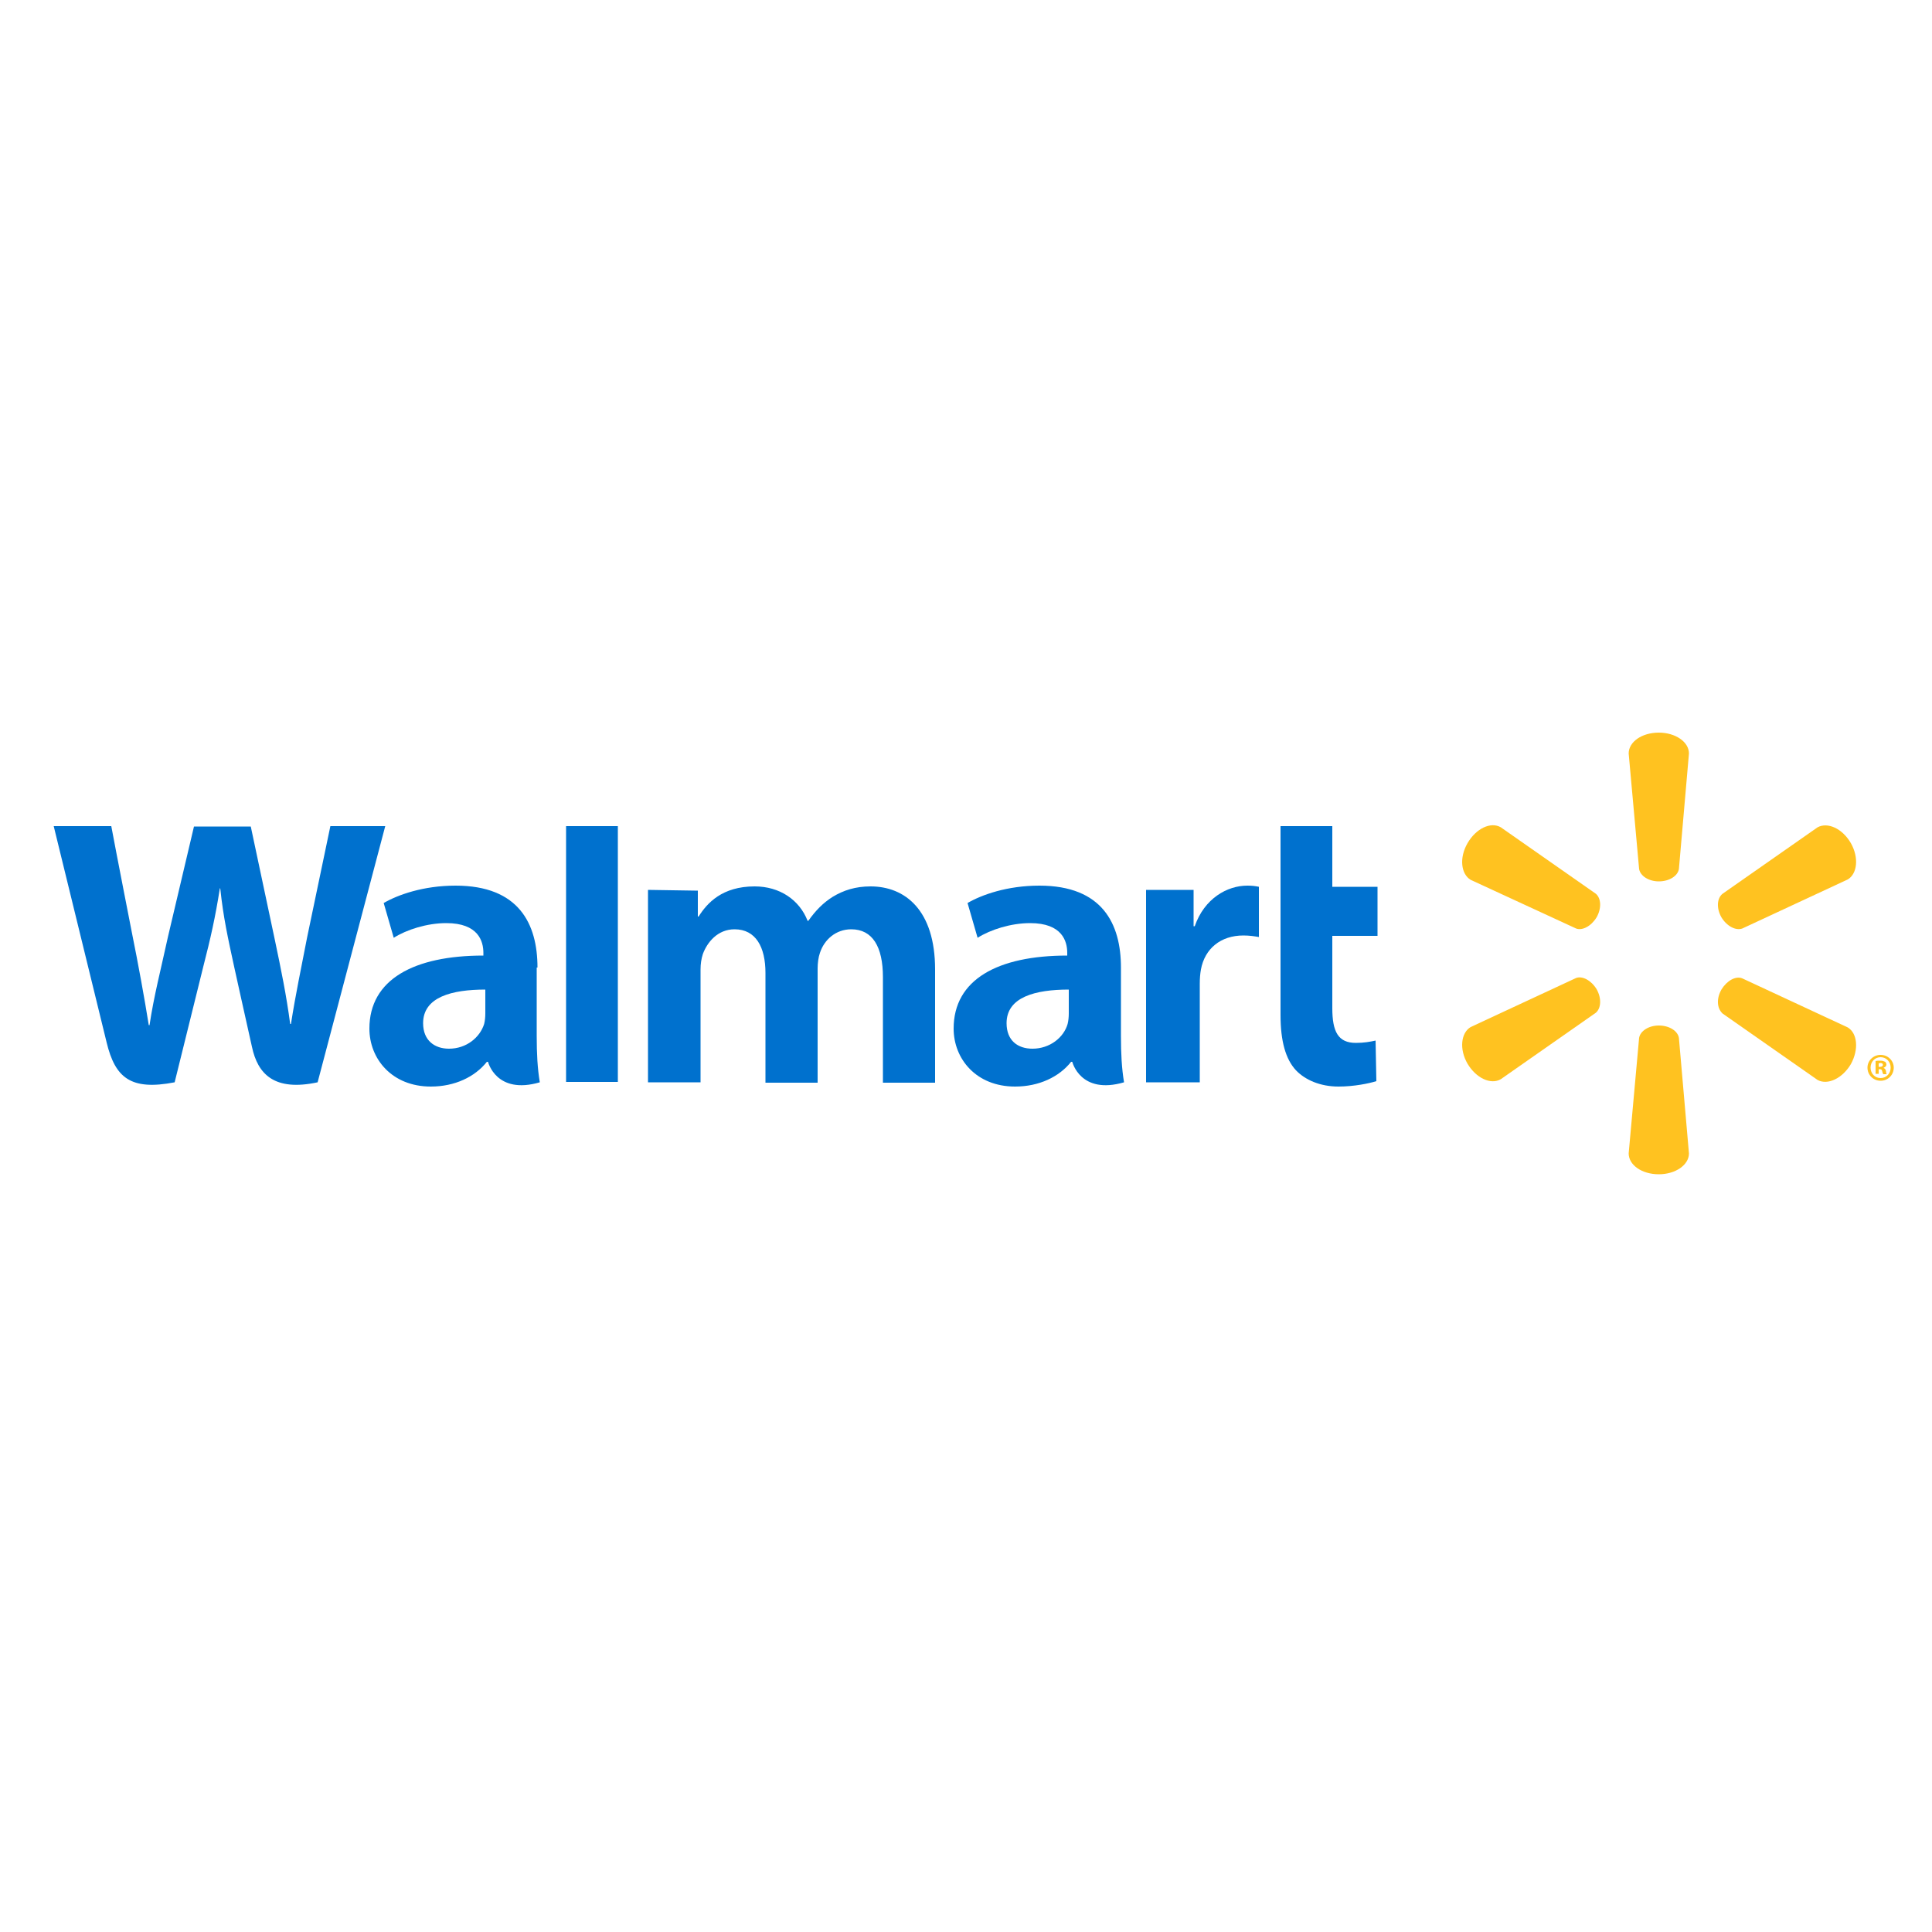 <svg xmlns="http://www.w3.org/2000/svg" xmlns:xlink="http://www.w3.org/1999/xlink" id="Layer_1" x="0px" y="0px" viewBox="0 0 500 500" style="enable-background:new 0 0 500 500;" xml:space="preserve"><style type="text/css">	.st0{fill:#0071CE;}	.st1{fill:#FFC220;}</style><g>	<path class="st0" d="M290.1,250.4c0-11.3-4.8-21.2-21.1-21.2c-8.4,0-15,2.4-18.6,4.5l2.6,9c3.3-2.1,8.6-3.8,13.6-3.8  c8.3,0,9.6,4.7,9.6,7.7v0.7c-18,0-29.4,6.2-29.4,18.9c0,7.8,5.8,15,15.9,15c6.2,0,11.4-2.5,14.5-6.4h0.3c0,0,2.1,8.6,13.4,5.3  c-0.6-3.6-0.8-7.4-0.8-12V250.4z M276.6,262.3c0,0.9-0.1,1.9-0.3,2.7c-1,3.5-4.6,6.4-9.1,6.4c-3.8,0-6.7-2.1-6.7-6.6  c0-6.8,7.5-8.7,16.1-8.7"></path>	<path class="st0" d="M13.9,213.8c0,0,11.8,48.2,13.7,56c2.2,9.1,6.2,12.5,17.6,10.3l7.4-29.9c1.9-7.4,3.1-12.7,4.3-20.3H57  c0.8,7.6,2,12.9,3.6,20.3c0,0,3,13.6,4.6,20.7c1.5,7.1,5.8,11.6,17,9.2l17.5-66.3H85.5l-6,28.7c-1.6,8.3-3,14.8-4.2,22.5h-0.2  c-1-7.5-2.3-13.8-4-21.9l-6.2-29.2H50.2l-6.7,28.4c-1.9,8.7-3.7,15.6-4.8,23h-0.2c-1.1-6.9-2.7-15.7-4.4-24.1c0,0-4-20.4-5.3-27.4"></path>	<path class="st0" d="M139.1,250.4c0-11.3-4.8-21.2-21.2-21.2c-8.4,0-15,2.4-18.6,4.5l2.6,9c3.3-2.1,8.6-3.8,13.6-3.8  c8.3,0,9.6,4.7,9.6,7.7v0.7c-18,0-29.5,6.2-29.5,18.9c0,7.8,5.8,15,15.9,15c6.2,0,11.4-2.5,14.5-6.4h0.3c0,0,2.1,8.6,13.4,5.3  c-0.6-3.6-0.8-7.4-0.8-12V250.4z M125.6,262.3c0,0.9-0.1,1.9-0.3,2.7c-1.1,3.5-4.6,6.4-9.1,6.4c-3.7,0-6.7-2.1-6.7-6.6  c0-6.8,7.5-8.7,16.1-8.7"></path>	<polygon class="st0" points="146.5,213.8 146.5,280 159.9,280 159.9,266 159.9,213.8  "></polygon>	<path class="st0" d="M331.4,213.8v48.9c0,6.7,1.3,11.4,4,14.3c2.4,2.5,6.3,4.2,11,4.2c4,0,7.9-0.8,9.8-1.4l-0.2-10.5  c-1.4,0.3-3,0.6-5.1,0.6c-4.6,0-6.1-2.9-6.1-9v-18.7h11.7v-12.7h-11.7v-15.7"></path>	<path class="st0" d="M296.6,230.3v49.8h13.9v-25.5c0-1.4,0.1-2.6,0.3-3.7c1-5.4,5.1-8.8,11-8.8c1.6,0,2.8,0.2,4,0.4v-13  c-1-0.2-1.7-0.3-3-0.3c-5.2,0-11.1,3.3-13.6,10.5h-0.3v-9.4"></path>	<path class="st0" d="M167.7,230.3v49.8h13.6v-29.2c0-1.4,0.2-2.8,0.6-4c1.1-3,3.8-6.4,8.2-6.4c5.5,0,8,4.6,8,11.3v28.4h13.5v-29.6  c0-1.3,0.2-2.9,0.6-4c1.1-3.4,4.1-6.1,8.1-6.1c5.5,0,8.2,4.5,8.2,12.4v27.3h13.5v-29.3c0-15.4-7.8-21.5-16.7-21.5  c-3.9,0-7,1-9.8,2.7c-2.4,1.5-4.4,3.5-6.3,6.2h-0.2c-2.1-5.4-7.2-8.9-13.7-8.9c-8.4,0-12.3,4.3-14.5,7.8h-0.2v-6.7"></path>	<path class="st1" d="M429.3,228.1c2.7,0,4.9-1.4,5.2-3.2l2.6-29.9c0-3-3.5-5.4-7.8-5.4c-4.4,0-7.8,2.4-7.8,5.4l2.7,29.9  C424.5,226.7,426.7,228.1,429.3,228.1"></path>	<path class="st1" d="M413.2,237.4c1.3-2.3,1.2-4.9-0.2-6.1l-24.6-17.2c-2.6-1.5-6.4,0.3-8.6,4.1c-2.2,3.8-1.7,8,0.8,9.5l27.3,12.6  C409.5,240.9,411.8,239.7,413.2,237.4"></path>	<path class="st1" d="M445.5,237.4c1.4,2.3,3.7,3.5,5.4,2.9l27.3-12.7c2.5-1.5,2.9-5.7,0.8-9.4c-2.2-3.8-6-5.5-8.6-4.1l-24.6,17.2  C444.3,232.5,444.2,235.1,445.5,237.4"></path>	<path class="st1" d="M429.3,265.4c2.7,0,4.9,1.4,5.2,3.2l2.6,29.9c0,3-3.5,5.4-7.8,5.4c-4.4,0-7.8-2.4-7.8-5.4l2.7-29.9  C424.5,266.8,426.7,265.4,429.3,265.4"></path>	<path class="st1" d="M445.5,256.1c1.4-2.3,3.7-3.6,5.4-2.9l27.3,12.7c2.5,1.5,2.9,5.7,0.8,9.5c-2.2,3.7-6,5.5-8.6,4.1l-24.6-17.2  C444.3,260.9,444.2,258.4,445.5,256.1"></path>	<path class="st1" d="M413.2,256c1.3,2.3,1.2,4.9-0.2,6.1l-24.6,17.2c-2.6,1.5-6.4-0.3-8.6-4c-2.2-3.8-1.7-8,0.8-9.5l27.3-12.7  C409.5,252.5,411.8,253.7,413.2,256"></path>	<path class="st1" d="M486.1,276.7h0.3c0.5,0,0.6,0.1,0.7,0.5c0.1,0.4,0.2,0.7,0.3,0.8h0.9c-0.1-0.1-0.2-0.3-0.2-0.8  c-0.1-0.4-0.3-0.7-0.6-0.8v-0.1c0.4-0.1,0.7-0.4,0.7-0.8c0-0.3-0.2-0.6-0.3-0.7c-0.3-0.1-0.6-0.3-1.2-0.3c-0.5,0-1,0-1.3,0.1v3.3  h0.8V276.7z M486.2,275.2l0.4-0.1c0.5,0,0.7,0.2,0.7,0.5c0,0.3-0.3,0.5-0.8,0.5h-0.3V275.2z M486.7,273c-1.9,0-3.4,1.5-3.4,3.3  c0,1.9,1.5,3.4,3.4,3.4c1.9,0,3.4-1.5,3.4-3.4C490.1,274.5,488.6,273,486.7,273 M486.7,273.6c1.5,0,2.6,1.2,2.6,2.7  c0,1.5-1.1,2.7-2.6,2.7c-1.5,0-2.6-1.2-2.6-2.7C484.1,274.8,485.2,273.6,486.7,273.6"></path></g></svg>